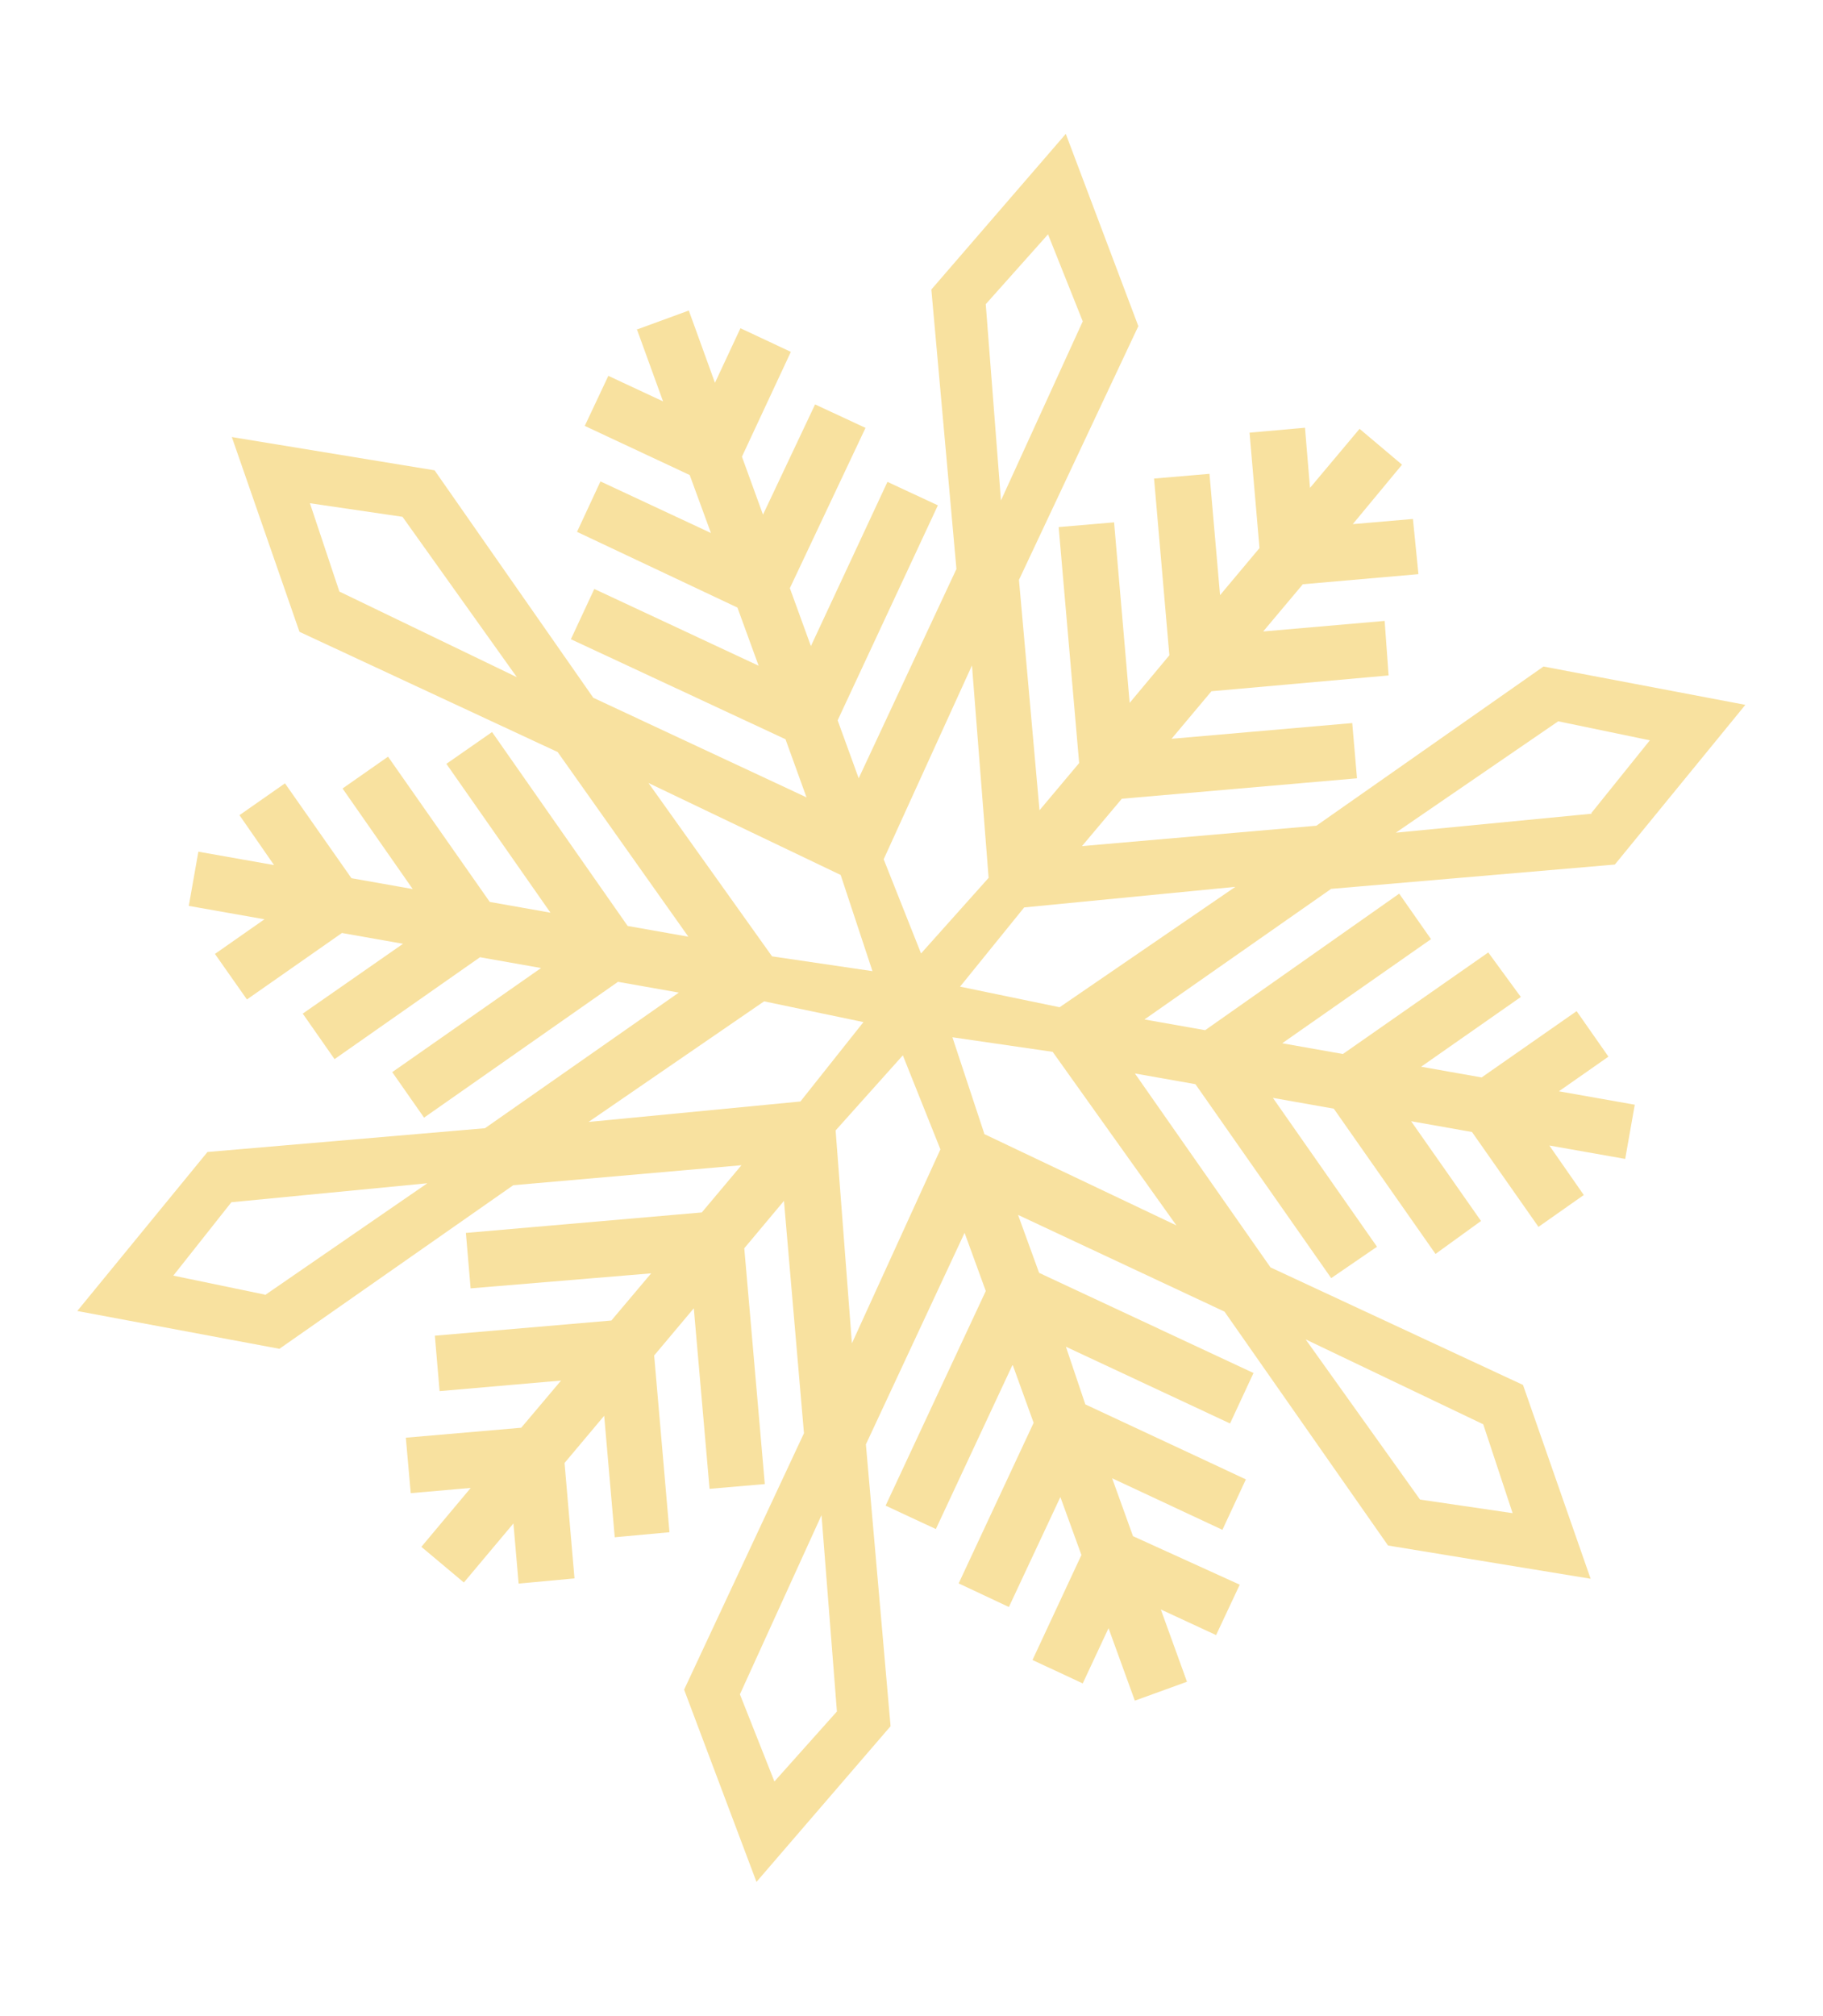 <?xml version="1.0" encoding="UTF-8"?> <svg xmlns="http://www.w3.org/2000/svg" width="398" height="440" viewBox="0 0 398 440" fill="none"> <g clip-path="url(#clip0_3898_9990)"> <path fill-rule="evenodd" clip-rule="evenodd" d="M138.989 71.945L150.382 67.778L156.092 83.552L161.655 71.643L172.659 76.803L161.982 99.682L166.578 112.33L177.951 88.272L188.961 93.392L172.443 128.375L177.038 141.023L193.749 105.179L204.76 110.299L182.876 157.225L187.471 169.873L208.81 124.193L203.332 63.195L232.686 29.222L248.525 71.189L222.462 126.567L226.946 176.856L235.602 166.552L231.129 115.045L243.228 114.013L246.629 153.414L255.298 143.031L251.955 104.454L264.054 103.422L266.365 129.9L274.974 119.629L272.801 94.435L284.907 93.364L286.001 106.491L296.822 93.601L306.094 101.423L295.338 114.405L308.472 113.272L309.676 125.32L284.436 127.525L275.781 137.829L302.299 135.524L303.161 147.431L264.484 150.878L255.776 161.254L295.223 157.821L296.262 169.88L244.92 174.341L236.218 184.678L287.396 180.228L336.978 145.482L381.048 153.847L352.555 188.704L290.61 194.014L249.86 222.515L263.111 224.858L305.474 195.058L312.42 204.99L279.932 227.712L293.182 230.056L324.921 207.892L332.028 217.609L310.26 232.833L323.472 235.17L344.211 220.699L351.157 230.631L340.343 238.195L356.906 241.125L354.814 252.955L338.25 250.026L345.774 260.833L335.882 267.786L321.365 247.079L308.075 244.728L323.338 266.503L313.404 273.693L291.194 241.986L277.904 239.636L300.626 272.124L290.629 278.978L260.986 236.643L247.775 234.306L277.378 276.634L332.504 302.287L347.267 344.592L303.04 337.338L267.334 286.285L222.264 265.176L226.859 277.824L273.666 299.688L268.546 310.698L232.71 293.948L236.951 306.533L272.001 322.9L266.881 333.911L242.802 322.657L247.358 335.297L270.66 345.886L265.5 356.889L253.434 351.298L259.144 367.071L247.758 371.199L242.016 355.379L236.385 367.438L225.414 362.325L236.097 339.406L231.502 326.758L220.262 350.758L209.297 345.606L225.665 310.556L221.076 297.868L204.319 333.744L193.348 328.631L215.218 281.784L210.59 269.09L189.043 315.262L194.43 376.773L165.155 410.759L149.355 368.799L175.523 312.83L171.154 262.114L162.492 272.457L166.972 323.925L154.912 324.964L151.472 285.556L142.816 295.86L146.16 334.437L134.212 335.537L131.907 309.019L123.252 319.323L125.425 344.516L113.226 345.652L112.092 332.519L101.272 345.409L91.993 337.626L102.767 324.769L89.673 325.909L88.601 313.804L113.795 311.631L122.489 301.334L95.971 303.638L94.939 291.539L133.47 288.228L142.165 277.931L102.745 281.207L101.713 269.108L153.22 264.636L161.875 254.332L112.055 258.696L61.002 294.402L16.871 286.149L45.297 251.442L105.878 246.256L148.205 216.652L134.915 214.302L92.581 243.945L85.634 234.013L118.123 211.29L104.793 208.933L73.04 231.175L66.094 221.243L87.986 206L74.657 203.643L53.911 218.152L46.925 208.213L57.739 200.65L41.215 197.727L43.308 185.896L59.832 188.819L52.282 177.926L62.215 170.98L76.731 191.686L90.1 194.051L74.786 172.105L84.718 165.159L106.928 196.865L120.178 199.209L97.456 166.721L107.428 159.781L137.032 202.109L150.282 204.453L121.745 164.144L65.381 137.906L50.613 95.396L94.879 102.657L129.533 152.304L176.078 174.04L171.49 161.352L124.636 139.521L129.749 128.55L165.625 145.308L160.997 132.613L125.975 116.088L131.095 105.077L155.213 116.339L150.578 103.684L127.666 92.961L132.812 82.036L144.759 87.607L139.017 71.787L138.989 71.945ZM168.557 208.743L190.477 211.97L183.535 190.976L141.575 170.905L168.557 208.743ZM174.747 240.422L188.509 223.09L166.82 218.562L128.488 244.887L174.747 240.422ZM231.26 219.834L209.603 215.353L223.602 198.063L269.703 193.57L231.339 219.848L231.26 219.834ZM192.925 187.553L201.083 208.111L215.837 191.606L212.202 145.25L192.925 187.553ZM182.461 246.707L197.109 230.346L205.313 250.872L185.989 293.207L182.44 246.826L182.461 246.707ZM214.875 247.398L207.933 226.404L229.82 229.585L256.834 267.469L214.854 247.516L214.875 247.398ZM161.538 369.816L169.073 388.84L182.716 373.562L179.355 330.711L161.538 369.816ZM215.211 66.394L228.807 51.148L236.388 70.14L218.532 109.238L215.211 66.394ZM57.847 282.579L37.839 278.429L50.515 262.411L93.301 258.266L57.826 282.697L57.847 282.579ZM347.425 177.466L360.198 161.587L340.191 157.438L304.737 181.75L347.523 177.605L347.425 177.466ZM310.02 327.308L330.237 330.274L323.826 310.879L285.051 292.347L310.02 327.308ZM74.093 129.117L67.661 109.84L87.878 112.806L112.84 147.806L74.093 129.117Z" fill="#F8E19F"></path> </g> <defs> <clipPath id="clip0_3898_9990"> <rect width="83.79" height="96.75" fill="white" transform="translate(67.488) scale(4.005) rotate(10.031)"></rect> </clipPath> </defs> </svg> 